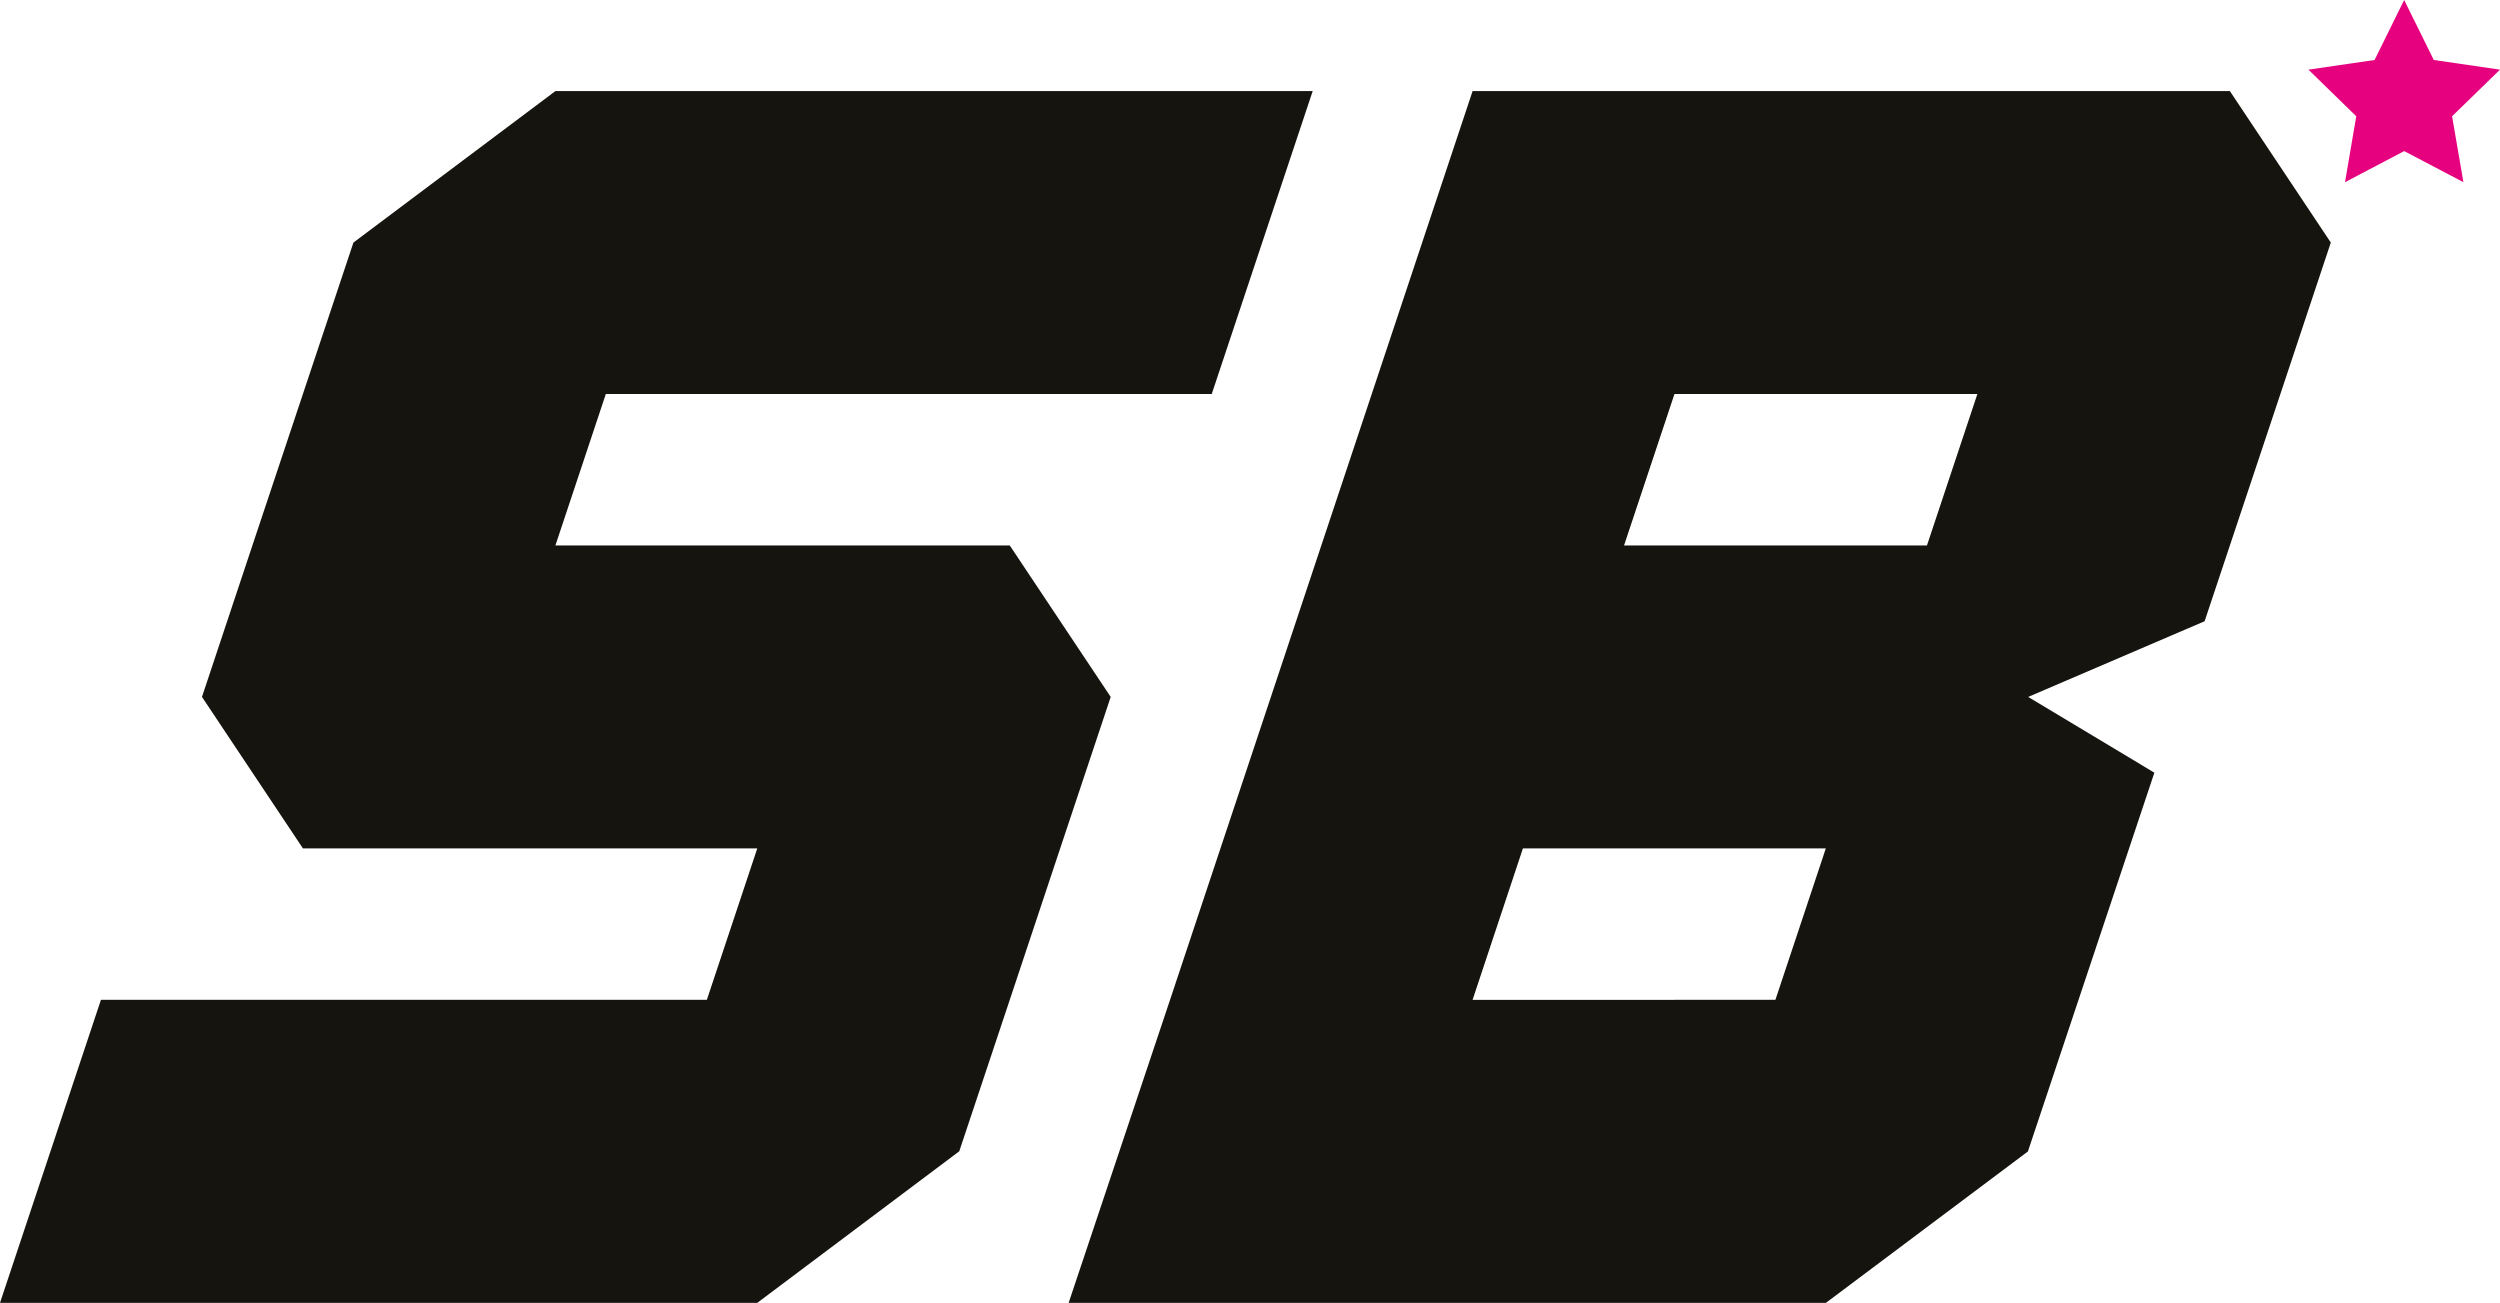 <?xml version="1.0" encoding="UTF-8"?> <svg xmlns="http://www.w3.org/2000/svg" viewBox="0 0 269.22 140.3"> <defs> <style>.cls-1{fill:#15140f;}.cls-2{fill:#e6027e;}</style> </defs> <title>Asset 1</title> <g id="Layer_2" data-name="Layer 2"> <g id="Layer_1-2" data-name="Layer 1"> <polygon class="cls-1" points="130.49 42.43 141.36 9.81 59.81 9.81 38.06 26.12 32.62 42.43 27.18 58.74 21.75 75.05 32.62 91.36 81.55 91.36 76.12 107.67 10.87 107.67 0 140.3 81.55 140.3 103.3 123.98 108.74 107.67 114.17 91.36 119.61 75.05 108.74 58.74 59.81 58.74 65.24 42.43 130.49 42.43"></polygon> <polygon class="cls-2" points="258.9 0 262.09 6.46 269.22 7.5 264.06 12.52 265.28 19.62 258.9 16.27 252.53 19.62 253.74 12.52 248.59 7.5 255.71 6.46 258.9 0"></polygon> <path class="cls-1" d="M240.13,9.81H158.58L126,107.67,115.08,140.3h81.55L218.38,124,232,83.21l-13.59-8.16,19-8.15,8.16-24.47L251,26.12Zm-81.55,97.86L164,91.36h32.62l-5.43,16.31Zm48.93-48.93H174.89l5.43-16.31h32.62Z"></path> </g> </g> </svg> 